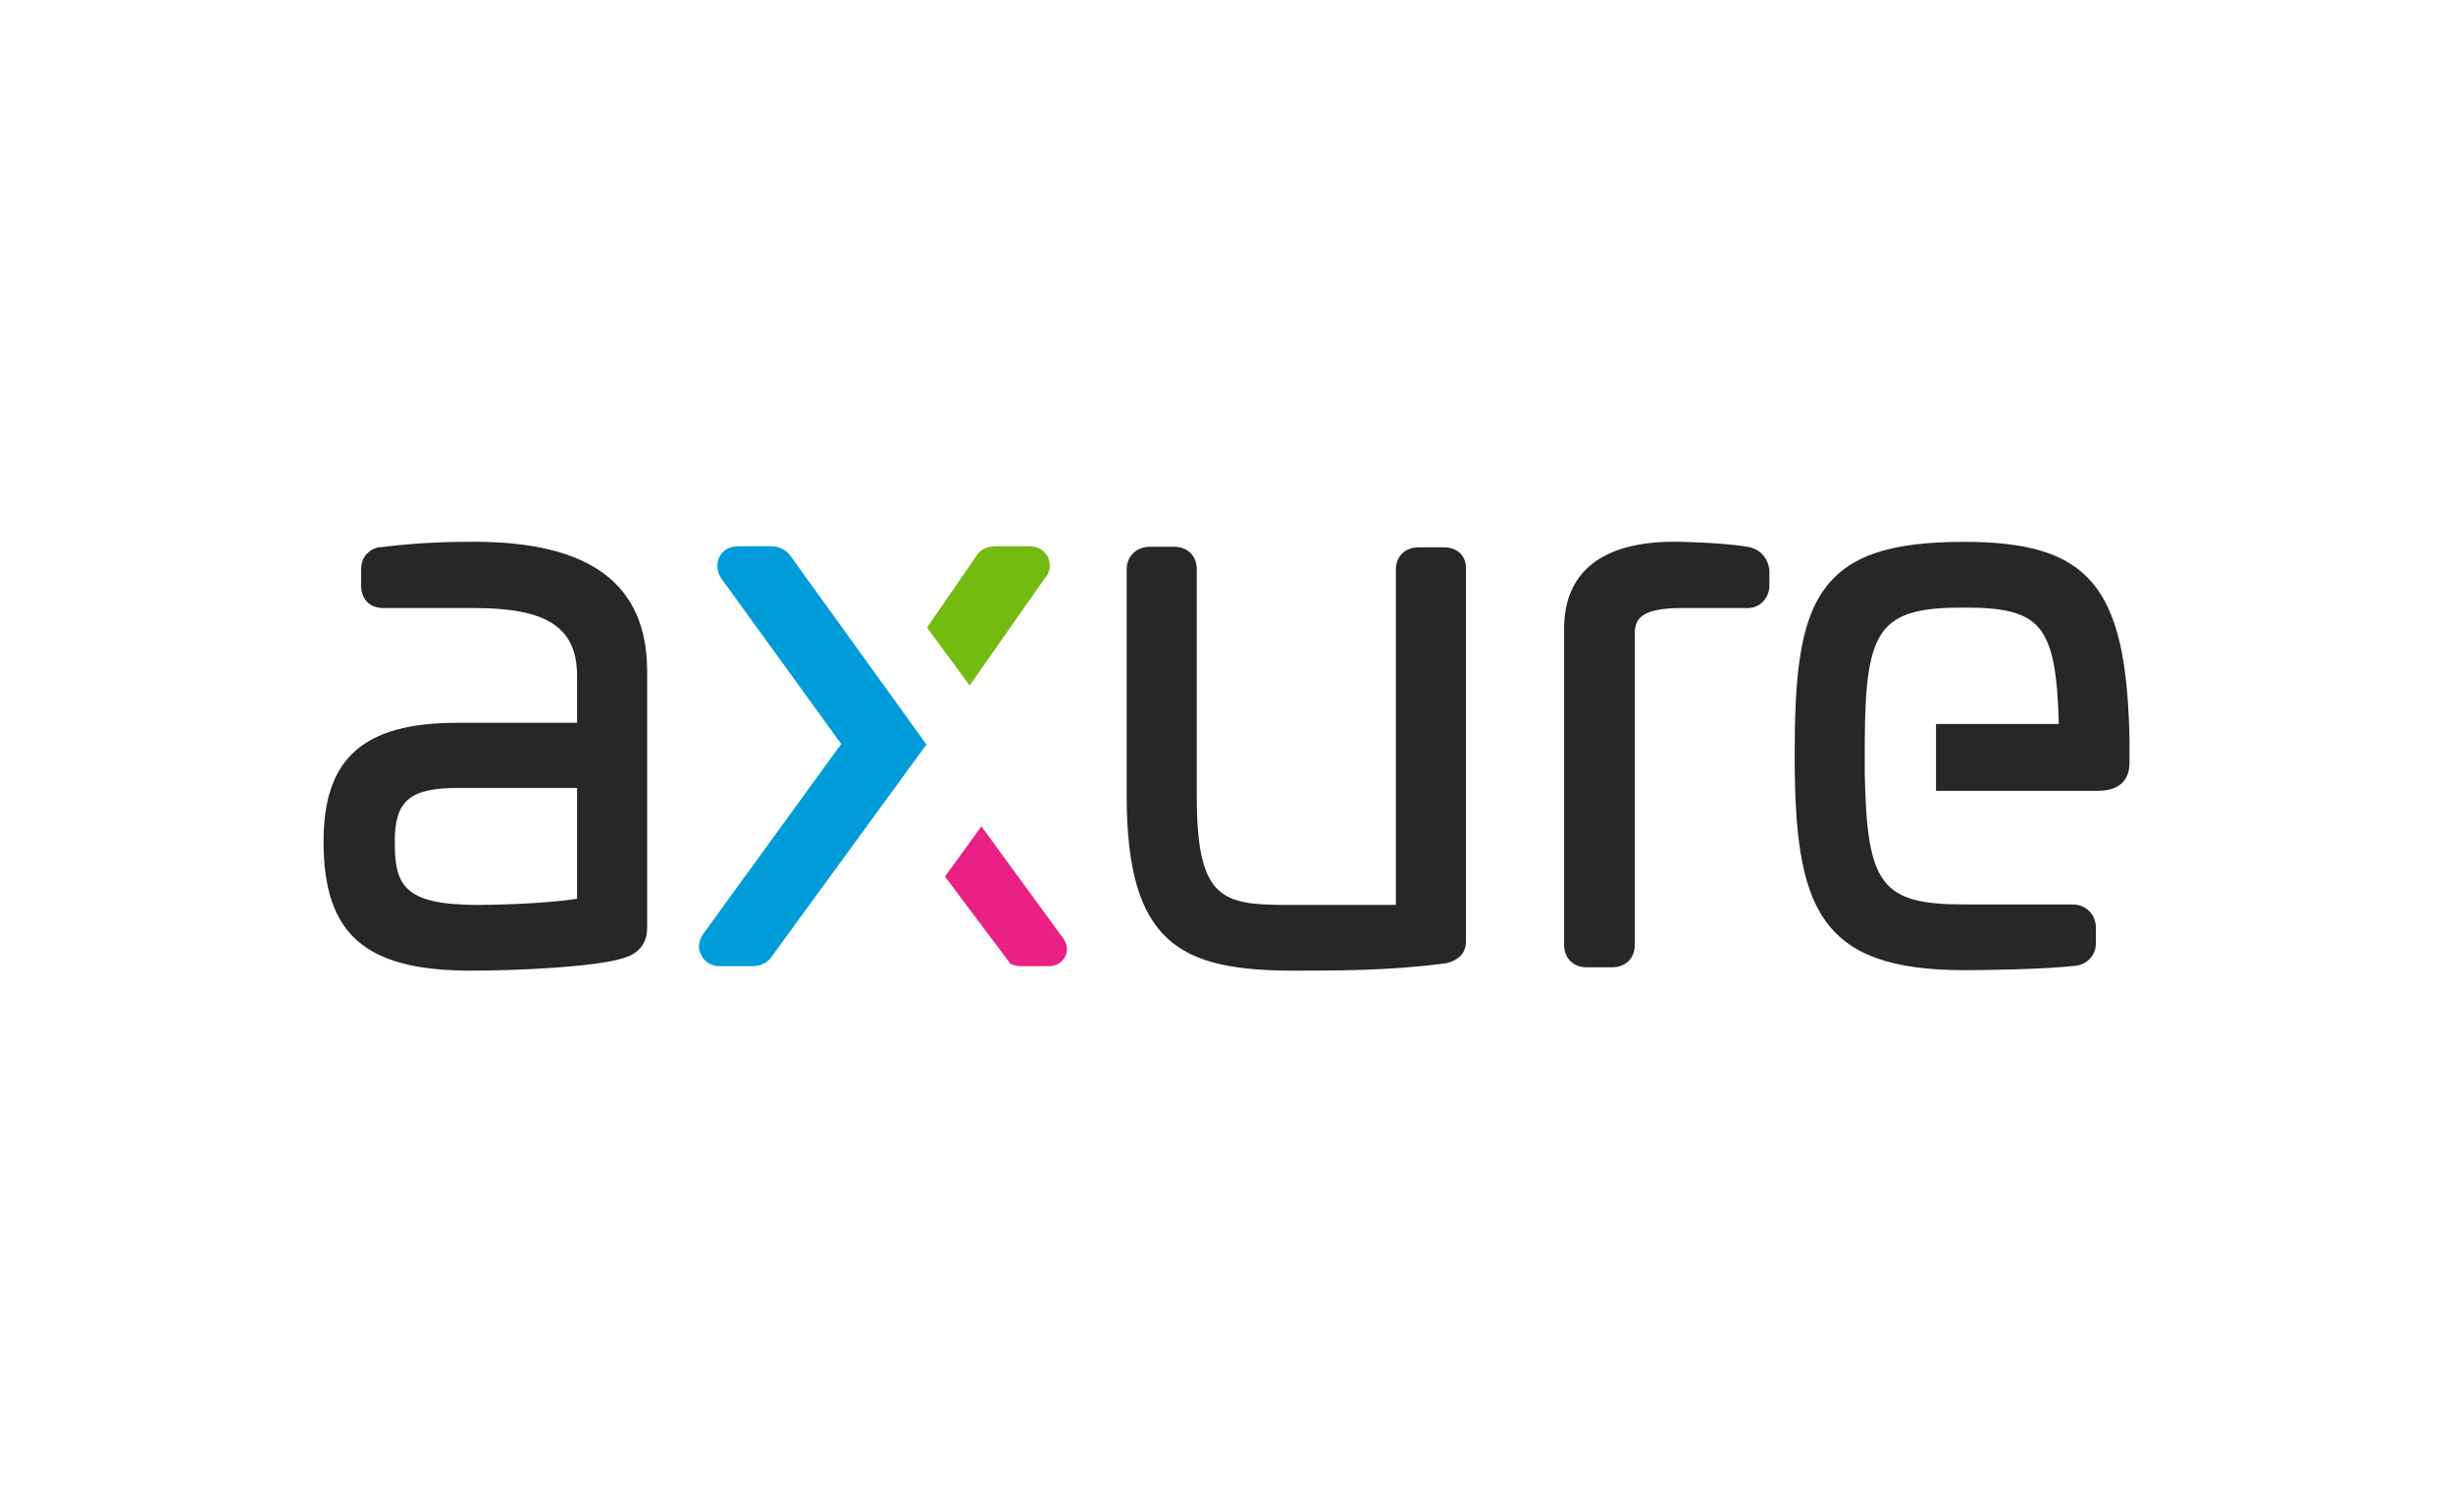<svg width="326" height="201" viewBox="0 0 326 201" fill="none" xmlns="http://www.w3.org/2000/svg">
<g clip-path="url(#clip0_742_5449)">
<path fill-rule="evenodd" clip-rule="evenodd" d="M191.919 72.74H188.491C186.776 72.74 185.509 73.925 185.509 75.701V120.265H171.348C162.553 120.265 159.05 119.747 159.05 105.83V75.627C159.05 73.925 157.857 72.666 156.068 72.666H152.789C151.075 72.666 149.733 73.925 149.733 75.627V105.756C149.733 125.521 156.963 129 172.019 129C177.46 129 184.913 129 191.994 128.038H192.143C193.932 127.594 194.826 126.631 194.826 125.077V75.627C194.901 73.925 193.708 72.74 191.919 72.74ZM232.839 72.814L232.615 72.74C230.602 72.296 225.161 72 222.478 72C212.938 72 207.87 75.997 207.87 83.548V125.595C207.87 127.297 209.062 128.556 210.851 128.556H214.28C215.994 128.556 217.261 127.371 217.261 125.595V84.362C217.261 82.512 217.708 80.809 223.447 80.809H231.87C232.689 80.883 233.509 80.661 234.106 80.143C234.776 79.551 235.149 78.736 235.149 77.848V75.775C235 74.369 234.18 73.258 232.839 72.814Z" fill="#272727"/>
<path fill-rule="evenodd" clip-rule="evenodd" d="M261.019 72.011C251.181 72.011 245.665 73.862 242.46 78.303C239.106 82.893 238.51 90.222 238.51 100.437C238.51 120.572 241.64 128.937 261.019 128.937C263.33 128.937 271.305 128.863 275.926 128.345C277.715 128.049 278.535 126.642 278.535 125.458V123.237C278.535 121.534 277.193 120.202 275.479 120.202H261.019C250.063 120.202 248.125 117.611 247.827 103.028V98.29C247.901 83.337 249.914 80.746 261.019 80.746C271.305 80.746 273.243 83.041 273.615 96.218H257.292V105.101H278.758C283.007 105.101 283.007 102.14 283.007 101.177V98.364C282.634 77.933 277.715 72.011 261.019 72.011Z" fill="#272727"/>
<path fill-rule="evenodd" clip-rule="evenodd" d="M139.298 74.073C138.851 73.184 137.957 72.592 136.764 72.592H132.366C131.099 72.592 130.13 73.11 129.683 73.999L123.199 83.4L128.863 91.099L138.776 76.96C139.894 75.701 139.447 74.517 139.298 74.073Z" fill="#74BB11"/>
<path fill-rule="evenodd" clip-rule="evenodd" d="M105.087 73.925C104.118 72.592 102.776 72.592 102.329 72.592H98.081C96.963 72.592 96.068 73.11 95.621 73.999C95.174 74.887 95.249 75.997 95.919 76.96L111.795 98.871L93.46 124.114C92.789 125.077 92.714 126.113 93.236 127.001C93.683 127.89 94.578 128.408 95.696 128.408H100.093C101.211 128.408 102.18 127.816 102.702 126.927L123.124 98.945L105.087 73.925Z" fill="#009CD9"/>
<path fill-rule="evenodd" clip-rule="evenodd" d="M141.46 124.929L130.429 109.827L125.584 116.49L134.304 128.112L134.528 128.186C134.901 128.334 135.273 128.408 135.646 128.408H139.373C140.267 128.408 141.012 128.038 141.46 127.297C141.907 126.631 141.907 125.743 141.46 124.929Z" fill="#EB2084"/>
<path fill-rule="evenodd" clip-rule="evenodd" d="M76.689 104.719V119.451C72.367 120.117 65.733 120.265 63.497 120.265C53.509 120.265 52.466 117.526 52.466 111.826C52.466 106.422 54.478 104.719 60.814 104.719H76.689ZM62.975 72C59.919 72 55.745 72.074 50.453 72.74H50.23C48.739 73.184 47.994 74.221 47.994 75.701V77.848C47.994 79.625 49.112 80.809 50.975 80.809H63.05C72.739 80.809 76.689 83.4 76.689 89.84V96.058H60.739C48.292 96.058 43 100.796 43 111.826C43 124.188 48.516 129 62.602 129C68.342 129 78.851 128.556 82.727 127.371C86.006 126.483 86.006 123.966 86.006 123.152V89.248C86.006 77.626 78.478 72 62.975 72Z" fill="#272727"/>
</g>
<defs>
<clipPath id="clip0_742_5449">
<rect width="240" height="57" fill="white" transform="translate(43 72)"/>
</clipPath>
</defs>
</svg>
